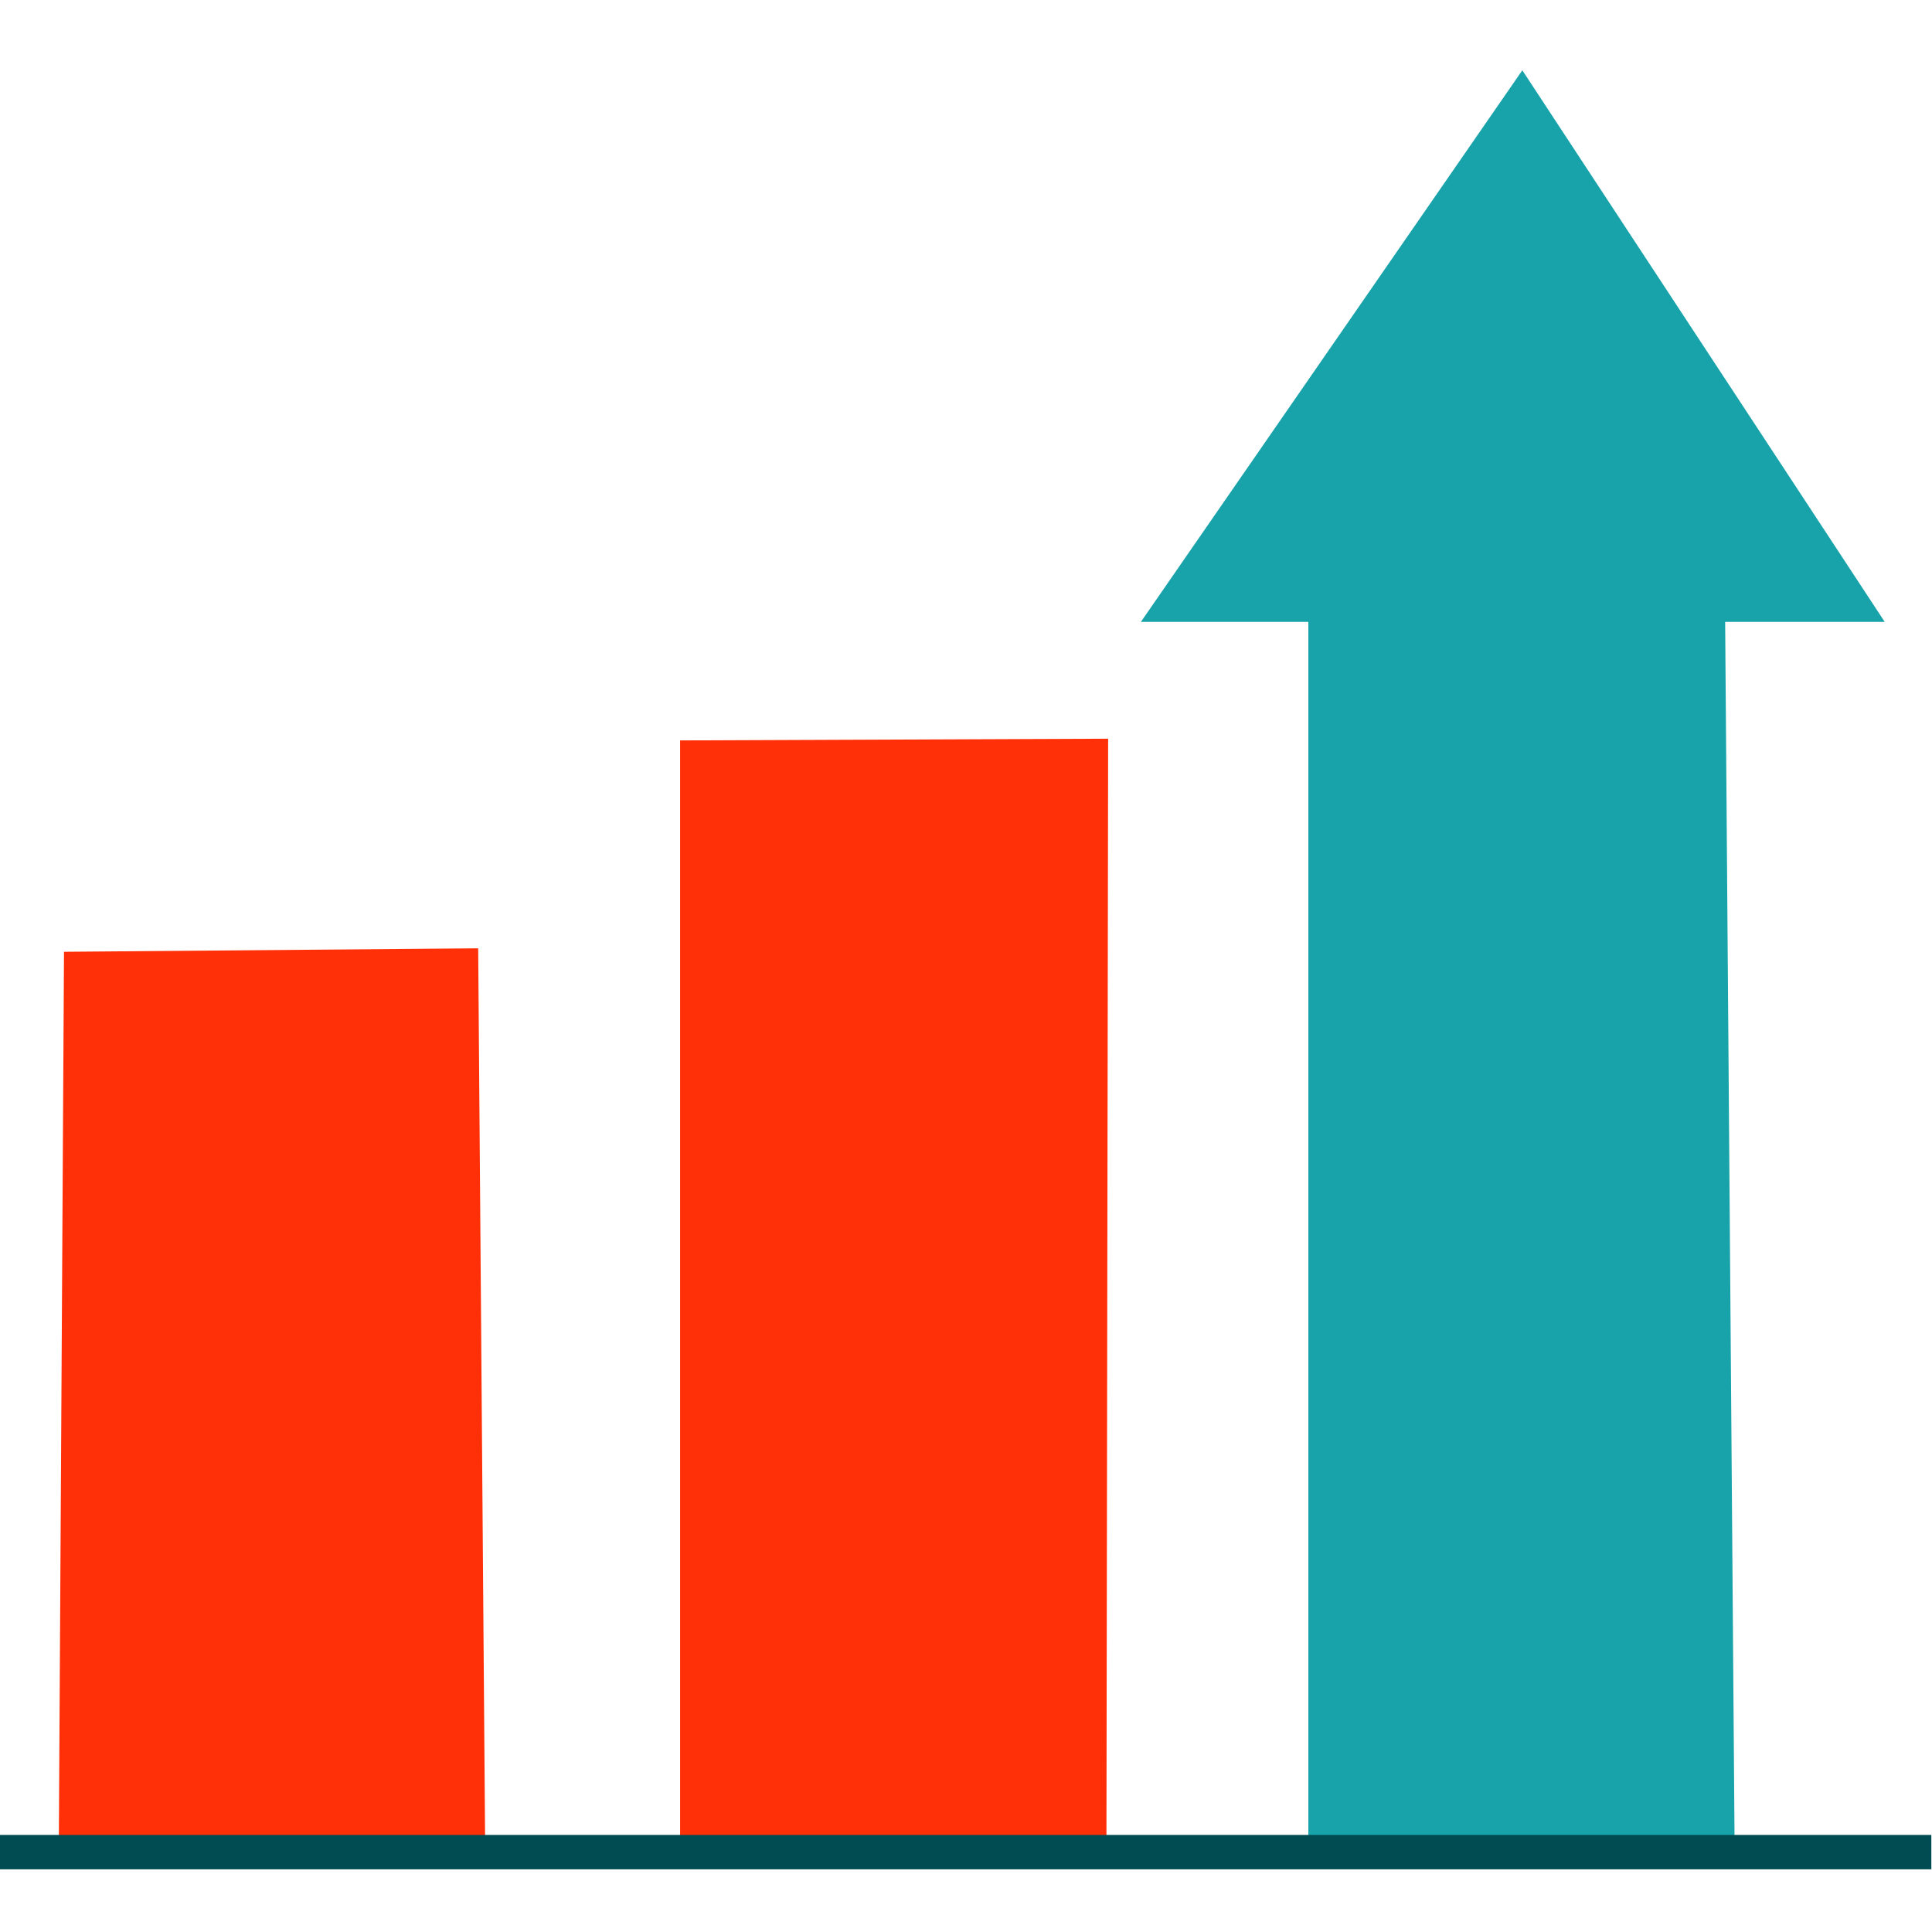 <svg xmlns="http://www.w3.org/2000/svg" xmlns:xlink="http://www.w3.org/1999/xlink" width="136" zoomAndPan="magnify" viewBox="0 0 102 102" height="136" preserveAspectRatio="xMidYMid meet" version="1.0"><defs><clipPath id="df067965c3"><path d="M 60 3.531 L 100 3.531 L 100 33 L 60 33 Z M 60 3.531 " clip-rule="nonzero"/></clipPath><clipPath id="bdc661006e"><path d="M 0 96 L 102 96 L 102 98.781 L 0 98.781 Z M 0 96 " clip-rule="nonzero"/></clipPath></defs><path fill="#ff3008" d="M 3.105 97.422 L 3.379 50.25 L 25.246 50.066 L 25.613 97.422 Z M 3.105 97.422 " fill-opacity="1" fill-rule="nonzero"/><path fill="#ff3008" d="M 35.906 97.422 L 35.906 39.09 L 58.504 39 L 58.414 97.422 Z M 35.906 97.422 " fill-opacity="1" fill-rule="nonzero"/><path fill="#17a3a9" d="M 69.074 97.422 L 69.074 26.391 L 91.031 26.57 L 91.578 97.422 Z M 69.074 97.422 " fill-opacity="1" fill-rule="nonzero"/><g clip-path="url(#df067965c3)"><path fill="#17a3a9" d="M 80.371 3.711 L 60.234 32.832 L 99.504 32.832 Z M 80.371 3.711 " fill-opacity="1" fill-rule="nonzero"/></g><g clip-path="url(#bdc661006e)"><path fill="#004c52" d="M 101.965 96.875 L -7.828 96.875 L -7.828 98.691 L 101.965 98.691 Z M 101.965 96.875 " fill-opacity="1" fill-rule="nonzero"/></g></svg>